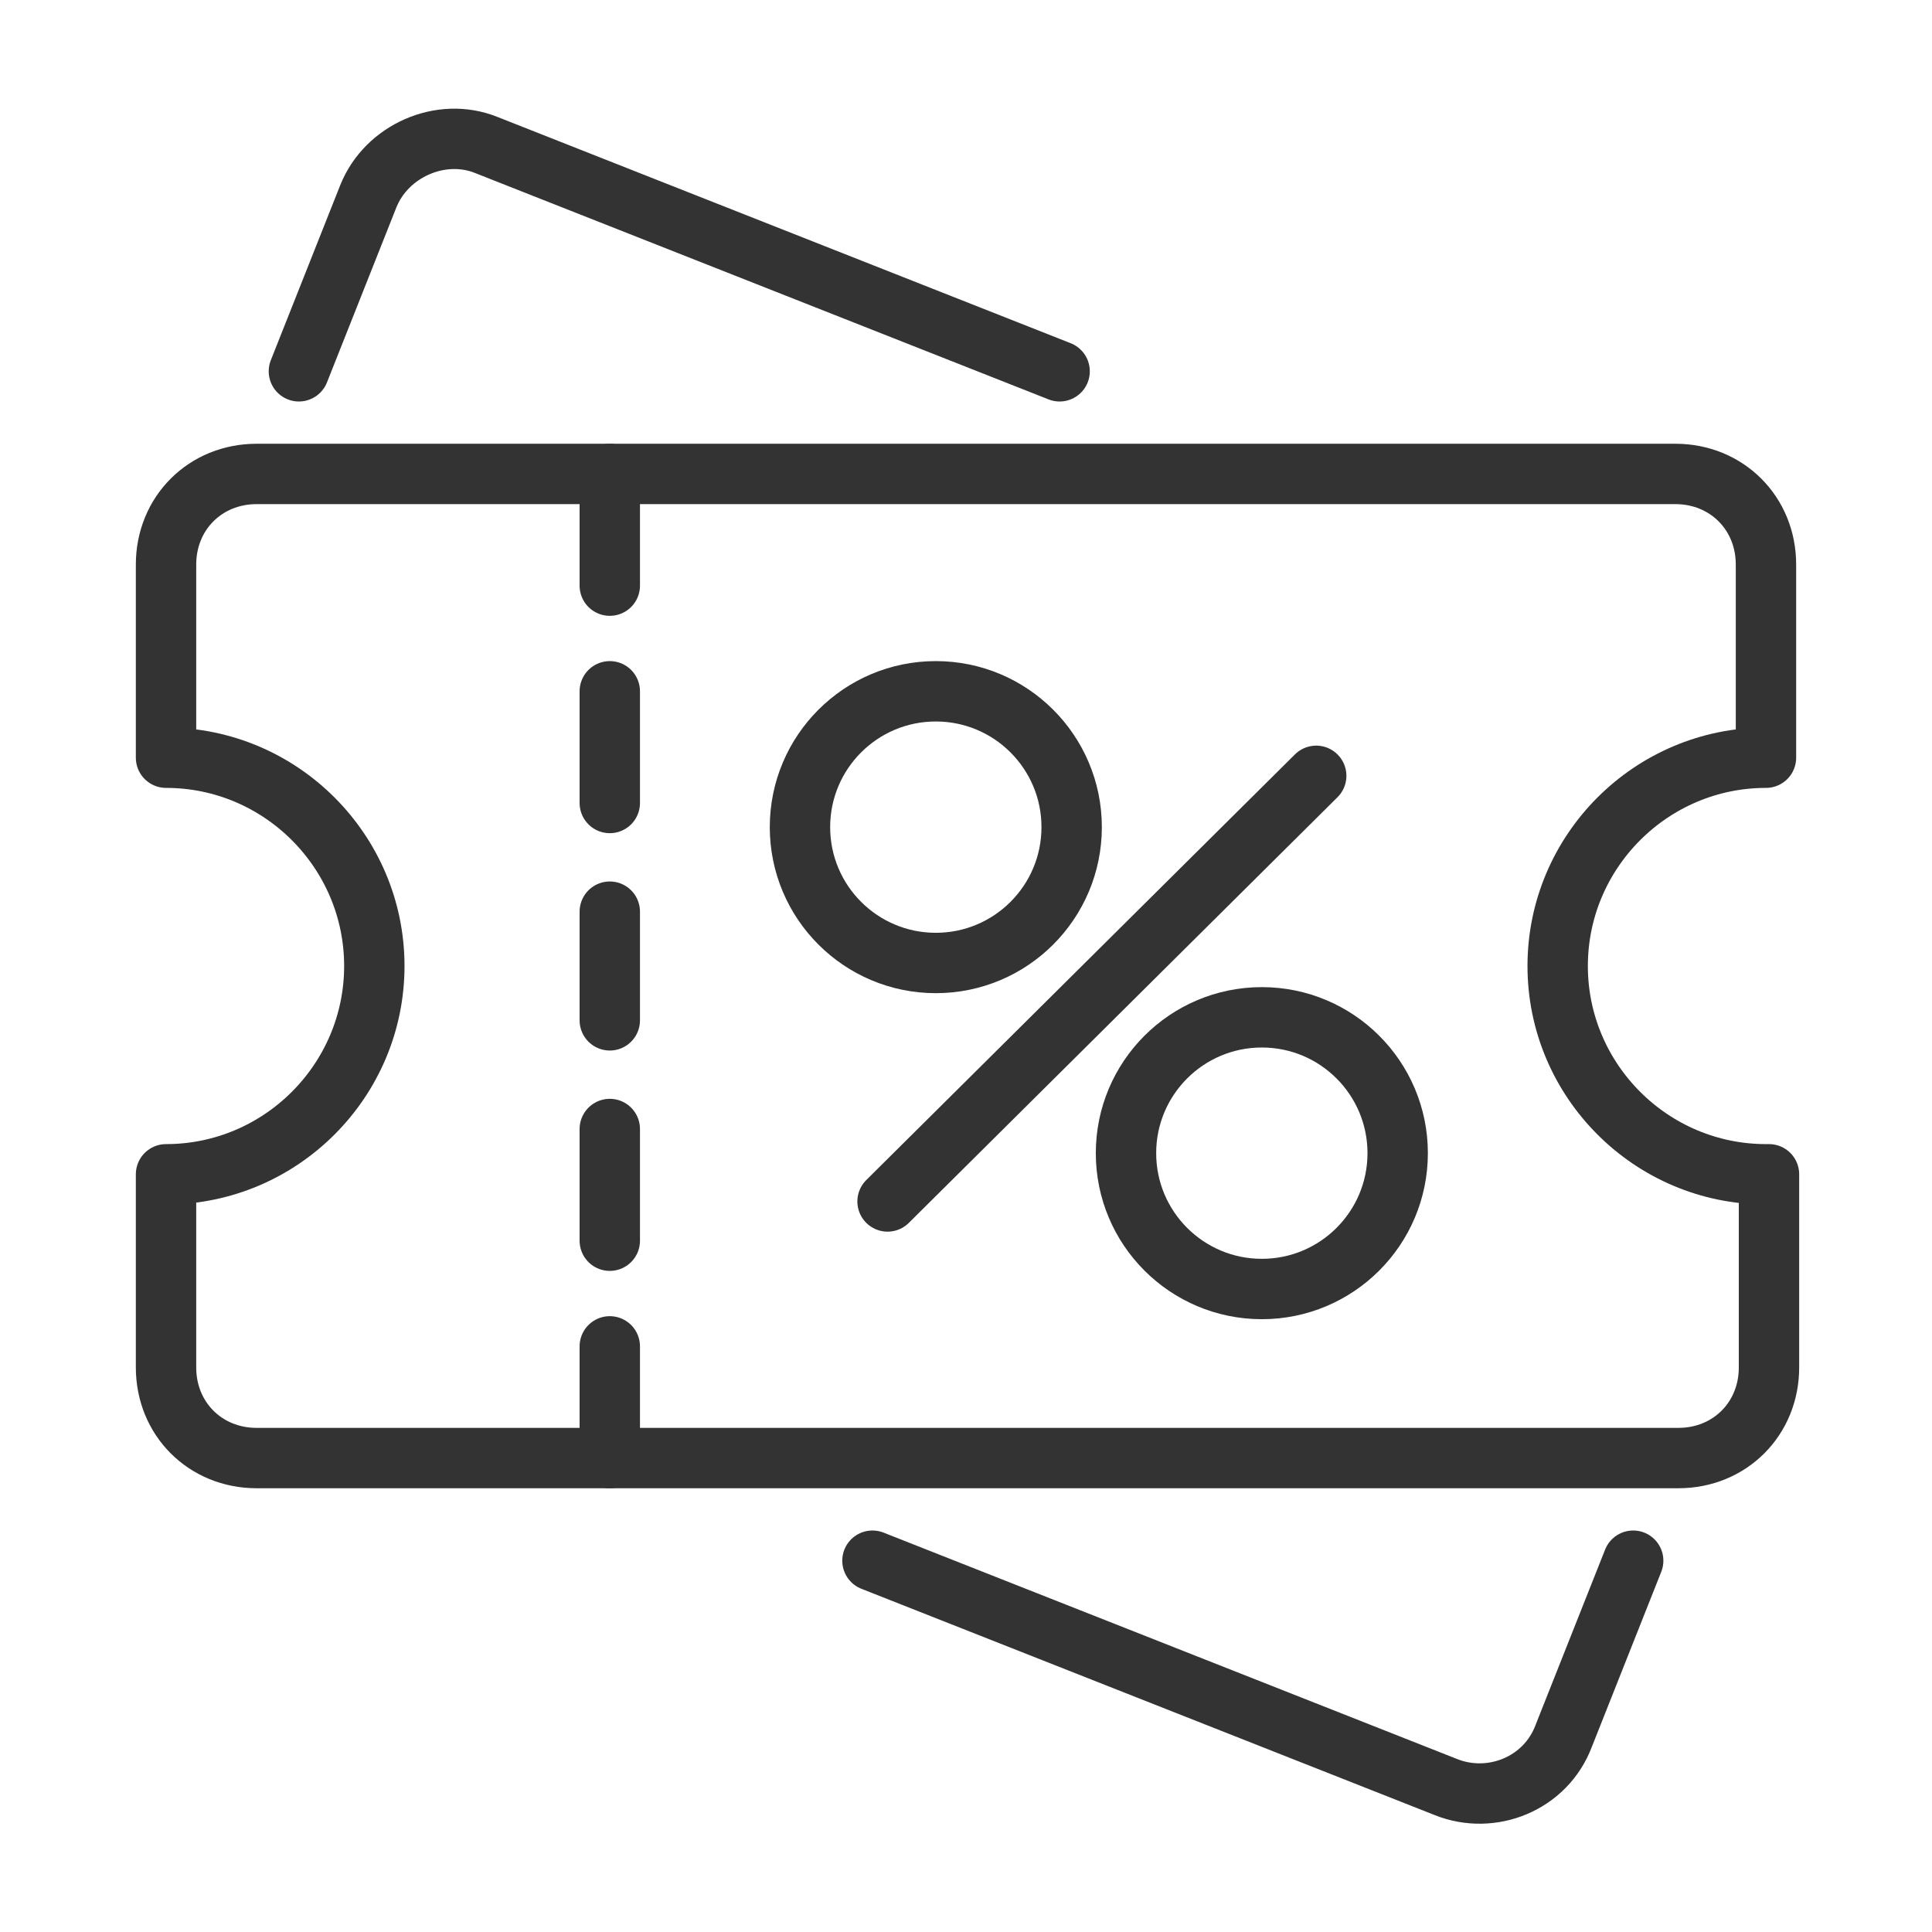 <svg width="48" height="48" viewBox="0 0 48 48" fill="none" xmlns="http://www.w3.org/2000/svg">
<path d="M43.875 29.175C41.025 29.175 38.7 26.85 38.7 24C38.7 21.15 41.025 18.825 43.875 18.825V14.025C43.875 12.75 42.9 11.775 41.625 11.775H24H6.375C5.1 11.775 4.125 12.75 4.125 14.025V18.825C6.975 18.825 9.3 21.15 9.3 24C9.3 26.85 6.975 29.175 4.125 29.175V33.975C4.125 35.25 5.1 36.225 6.375 36.225H41.7C42.975 36.225 43.95 35.25 43.95 33.975V29.175H43.875Z" stroke="#333333" stroke-width="1.5" stroke-miterlimit="10" stroke-linecap="round" stroke-linejoin="round"/>
<path d="M7.426 9.225L9.151 4.875C9.601 3.75 10.951 3.15 12.076 3.6L26.326 9.225" stroke="#333333" stroke-width="1.5" stroke-miterlimit="10" stroke-linecap="round" stroke-linejoin="round"/>
<path d="M21.676 38.775L35.926 44.4C37.051 44.85 38.401 44.325 38.851 43.125L40.576 38.775" stroke="#333333" stroke-width="1.5" stroke-miterlimit="10" stroke-linecap="round" stroke-linejoin="round"/>
<path d="M15.15 11.775V14.55" stroke="#333333" stroke-width="1.5" stroke-miterlimit="10" stroke-linecap="round" stroke-linejoin="round"/>
<path d="M15.15 17.175V19.95" stroke="#333333" stroke-width="1.5" stroke-miterlimit="10" stroke-linecap="round" stroke-linejoin="round"/>
<path d="M15.15 22.65V25.35" stroke="#333333" stroke-width="1.5" stroke-miterlimit="10" stroke-linecap="round" stroke-linejoin="round"/>
<path d="M15.15 28.05V30.825" stroke="#333333" stroke-width="1.5" stroke-miterlimit="10" stroke-linecap="round" stroke-linejoin="round"/>
<path d="M15.15 33.45V36.225" stroke="#333333" stroke-width="1.5" stroke-miterlimit="10" stroke-linecap="round" stroke-linejoin="round"/>
<path d="M23.25 23.925C25.114 23.925 26.625 22.414 26.625 20.55C26.625 18.686 25.114 17.175 23.25 17.175C21.386 17.175 19.875 18.686 19.875 20.55C19.875 22.414 21.386 23.925 23.25 23.925Z" stroke="#333333" stroke-width="1.5" stroke-miterlimit="10" stroke-linecap="round" stroke-linejoin="round"/>
<path d="M31.35 32.025C33.214 32.025 34.725 30.514 34.725 28.65C34.725 26.786 33.214 25.275 31.35 25.275C29.486 25.275 27.975 26.786 27.975 28.65C27.975 30.514 29.486 32.025 31.35 32.025Z" stroke="#333333" stroke-width="1.5" stroke-miterlimit="10" stroke-linecap="round" stroke-linejoin="round"/>
<path d="M22.051 29.85L32.701 19.275" stroke="#333333" stroke-width="1.5" stroke-miterlimit="10" stroke-linecap="round" stroke-linejoin="round"/>
</svg>

